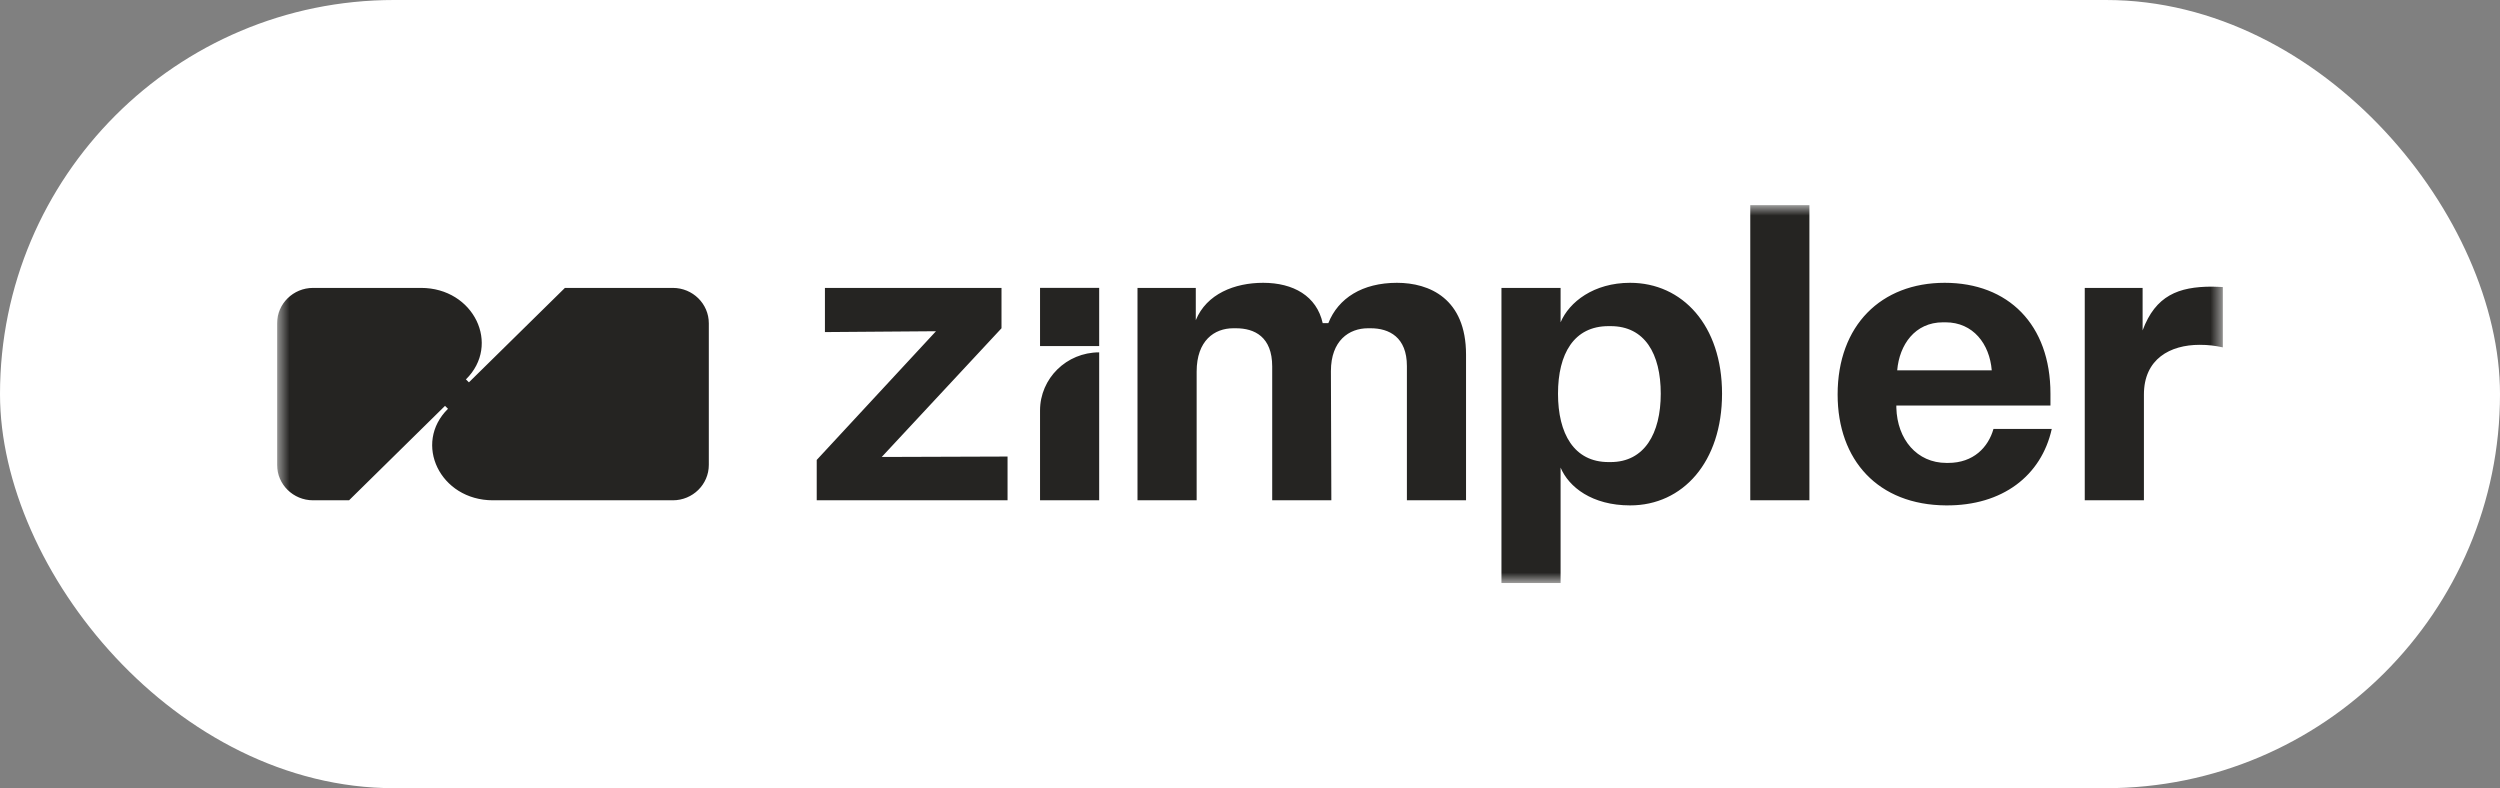 <svg width="203" height="64" viewBox="0 0 203 64" fill="none" xmlns="http://www.w3.org/2000/svg">
<rect x="0" y="0" width="203" height="64" fill="#808080" stroke="none"/>
<g style="mix-blend-mode:luminosity">
<rect width="203" height="64" rx="32" fill="white"/>
<g style="mix-blend-mode:luminosity" clip-path="url(#clip0_445_3288)">
<mask id="mask0_445_3288" style="mask-type:luminance" maskUnits="userSpaceOnUse" x="22" y="16" width="159" height="32">
<path d="M22.5 16.652H180.5V47.349H22.5V16.652Z" fill="white"/>
</mask>
<g mask="url(#mask0_445_3288)">
<path d="M57.556 26.252V37.749C57.556 39.337 56.248 40.624 54.635 40.624H40.028C35.723 40.624 33.523 36.003 36.378 33.194L36.136 32.956L28.343 40.624H25.422C23.808 40.624 22.5 39.337 22.5 37.749V26.252C22.5 24.665 23.808 23.378 25.422 23.378H34.186C38.486 23.378 40.689 27.998 37.833 30.807L38.076 31.046L45.871 23.378H54.635C56.248 23.378 57.556 24.665 57.556 26.252ZM81.322 26.655V23.378H66.984V26.965L76.001 26.896L66.318 37.347V40.624H81.813V37.071L71.597 37.106L81.322 26.655ZM113.434 22.964C110.629 22.964 108.666 24.206 107.86 26.241H107.404C106.913 24.034 105.02 22.964 102.566 22.964C100.253 22.964 97.974 23.861 97.098 25.999V23.378H92.365V40.624H97.168V30.173C97.168 27.655 98.605 26.655 100.148 26.655H100.358C101.865 26.655 103.303 27.345 103.303 29.759V40.624H108.105L108.07 30.138C108.07 27.655 109.542 26.655 111.085 26.655H111.295C112.802 26.655 114.24 27.379 114.24 29.724V40.624H119.042V28.793C119.042 24.24 116.063 22.964 113.434 22.964ZM139.83 31.966C139.83 37.52 136.641 41.038 132.364 41.038C129.28 41.038 127.386 39.554 126.72 37.968V47.349H121.918V23.378H126.72V26.172C127.421 24.516 129.419 22.964 132.364 22.964C136.605 22.964 139.83 26.413 139.83 31.966ZM134.853 31.966C134.853 28.724 133.555 26.482 130.786 26.482H130.611C127.806 26.482 126.51 28.724 126.51 31.966C126.51 35.209 127.807 37.52 130.611 37.52H130.786C133.521 37.52 134.853 35.209 134.853 31.966ZM142.122 40.624H146.924V16.652H142.122V40.624ZM161.87 34.829H166.603C165.761 38.623 162.606 41.072 158.014 41.038C152.51 41.003 149.215 37.382 149.215 32.035C149.215 26.413 152.756 22.964 157.909 22.964C163.062 22.964 166.497 26.344 166.497 31.966V32.932H153.983V33.105C154.053 35.691 155.666 37.589 158.049 37.589H158.189C160.257 37.589 161.449 36.312 161.87 34.829ZM154.053 30.069H161.73C161.555 27.931 160.222 26.172 157.979 26.172H157.768C155.49 26.172 154.228 28 154.053 30.069ZM179.624 23.275C176.89 23.275 175.032 23.999 173.98 26.827V23.378H169.282V40.624H174.086V32.035C174.086 29.138 176.224 28 178.607 28C179.344 28 179.834 28.069 180.5 28.207V23.309C180.36 23.309 179.975 23.275 179.624 23.275ZM84.451 33.335V40.623H89.253V28.611C86.601 28.611 84.451 30.726 84.451 33.335ZM84.451 28.102H89.253V23.377H84.451V28.102Z" fill="#252422"/>
</g>
</g>
</g>
<defs>
<clipPath id="clip0_445_3288">
<rect width="158" height="30.697" fill="white" transform="translate(22.5 16.652)"/>
</clipPath>
</defs>
</svg>
